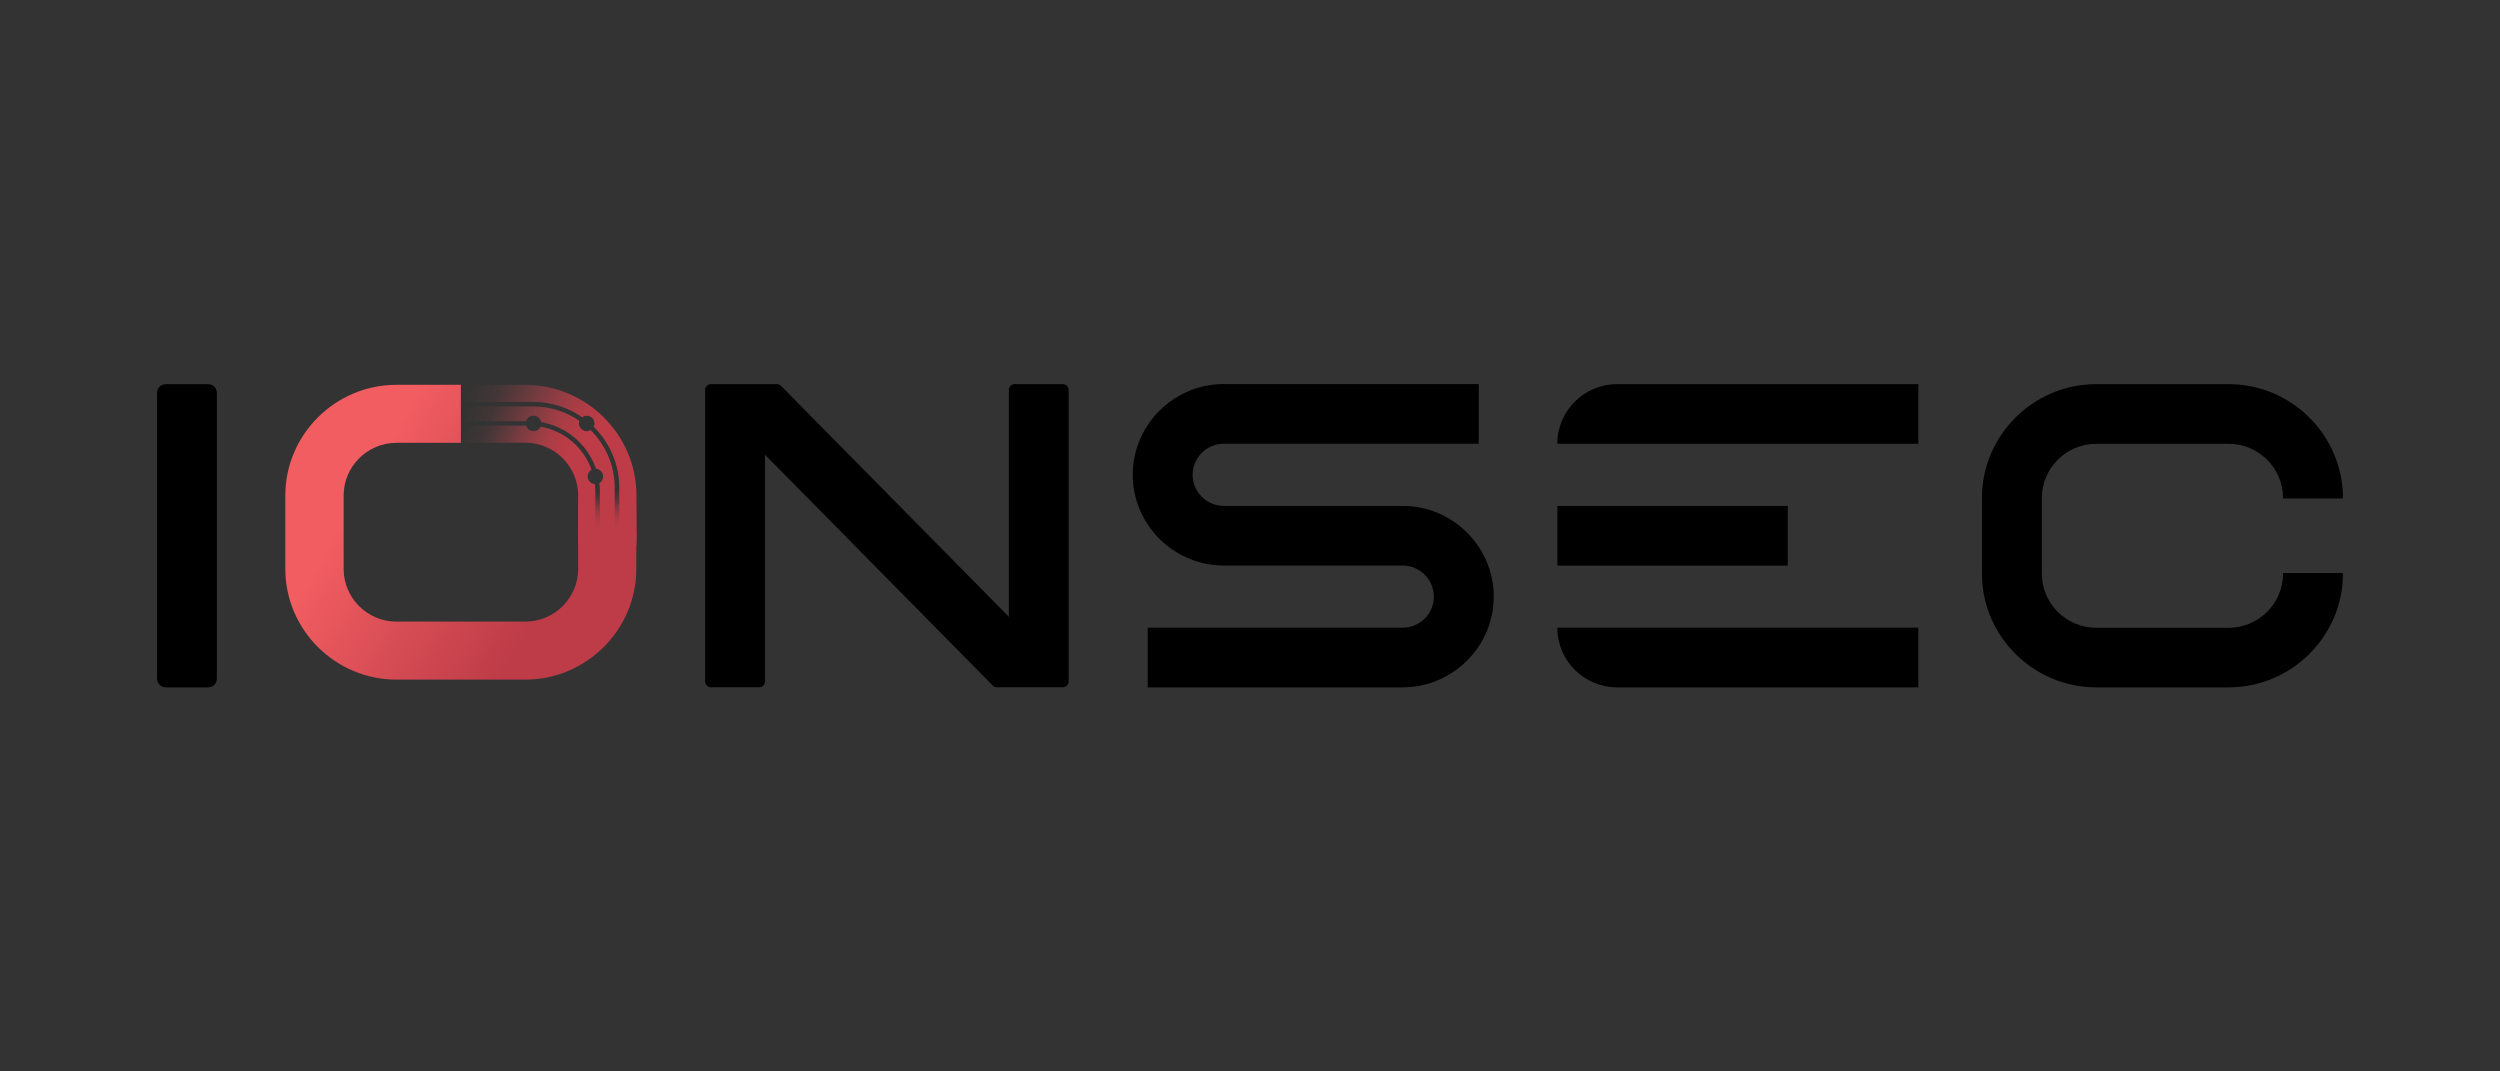 <svg width="154" height="66" viewBox="0 0 154 66" fill="none" xmlns="http://www.w3.org/2000/svg">
<rect x="0" y="0" width="154" height="66" fill="#333333" stroke="none"/>
<path d="M13.36 24.2V41.809C13.36 42.103 13.121 42.342 12.825 42.342H10.209C9.913 42.342 9.674 42.103 9.674 41.809V24.2C9.674 23.905 9.913 23.667 10.209 23.667H12.825C13.121 23.667 13.36 23.905 13.36 24.2Z" fill="black"/>
<path d="M43.792 23.663H47.853C47.952 23.663 48.046 23.7 48.111 23.77L62.144 37.993V24.022C62.144 23.821 62.308 23.663 62.505 23.663H65.469C65.671 23.663 65.83 23.826 65.83 24.022V41.978C65.83 42.178 65.666 42.337 65.469 42.337H65.286H62.144H61.412C61.314 42.337 61.22 42.3 61.154 42.23L47.122 28.007V41.978C47.122 42.178 46.958 42.337 46.761 42.337H43.797C43.595 42.337 43.435 42.174 43.435 41.978V24.022C43.435 23.821 43.6 23.663 43.797 23.663H43.792Z" fill="black"/>
<path d="M86.406 38.666C87.452 38.666 88.315 37.82 88.324 36.779V36.722C88.31 35.695 87.466 34.854 86.434 34.836H75.385C72.303 34.836 69.775 32.322 69.775 29.244C69.775 26.843 71.318 24.783 73.466 23.994C74.067 23.774 74.714 23.658 75.385 23.658H91.091V27.334H75.385C74.339 27.334 73.48 28.179 73.466 29.221V29.277C73.48 30.309 74.325 31.145 75.356 31.164C75.371 31.164 75.375 31.164 75.385 31.164H86.406C89.492 31.164 92.015 33.677 92.015 36.751C92.015 39.156 90.472 41.216 88.324 42.001C87.724 42.22 87.077 42.342 86.406 42.342H70.699V38.666H86.406Z" fill="black"/>
<path d="M99.621 23.663H118.169V27.339H95.93C95.93 25.311 97.581 23.663 99.621 23.663ZM107.772 31.164H95.934V34.84H110.126V31.164H107.772ZM114.478 38.666H95.93C95.93 40.698 97.581 42.342 99.621 42.342H118.169V38.666H114.478Z" fill="black"/>
<path d="M140.635 35.331V35.298H144.326V35.331C144.326 39.184 141.16 42.342 137.286 42.342H129.126C125.256 42.342 122.086 39.189 122.086 35.331V30.674C122.086 26.816 125.256 23.663 129.126 23.663H137.286C141.155 23.663 144.326 26.816 144.326 30.674V30.706H140.635V30.674C140.635 28.838 139.129 27.339 137.286 27.339H129.126C127.282 27.339 125.777 28.838 125.777 30.674V35.336C125.777 37.171 127.282 38.671 129.126 38.671H137.286C139.129 38.671 140.635 37.171 140.635 35.336V35.331Z" fill="black"/>
<path d="M36.646 29.828C36.665 29.978 36.67 30.127 36.67 30.277V33.079H35.614V30.515C35.614 28.73 34.151 27.273 32.359 27.273H28.396V26.222H32.406C32.467 26.418 32.65 26.558 32.861 26.558C33.054 26.558 33.218 26.446 33.297 26.283C34.761 26.535 35.957 27.572 36.44 28.936C36.294 29.02 36.201 29.174 36.201 29.347C36.201 29.599 36.398 29.805 36.641 29.823L36.646 29.828Z" fill="url(#paint0_linear_422_21937)"/>
<path d="M36.384 26.498C37.299 27.404 37.866 28.66 37.866 30.043V33.079H36.952V30.276C36.952 30.104 36.942 29.931 36.919 29.763C37.06 29.679 37.153 29.529 37.153 29.352C37.153 29.099 36.961 28.899 36.712 28.875C36.206 27.395 34.912 26.273 33.331 26.003C33.294 25.778 33.097 25.605 32.857 25.605C32.642 25.605 32.459 25.746 32.403 25.942H28.393V25.036H32.834C33.894 25.036 34.879 25.363 35.69 25.923C35.671 25.974 35.662 26.026 35.662 26.082C35.662 26.343 35.878 26.558 36.14 26.558C36.23 26.558 36.309 26.535 36.38 26.493L36.384 26.498Z" fill="url(#paint1_linear_422_21937)"/>
<path d="M39.202 30.52V33.084H38.147V30.048C38.147 28.581 37.547 27.255 36.576 26.293C36.604 26.232 36.623 26.162 36.623 26.087C36.623 25.825 36.407 25.611 36.144 25.611C36.041 25.611 35.943 25.643 35.863 25.704C35.005 25.106 33.959 24.761 32.838 24.761H28.396V23.709H30.043H32.364C36.126 23.709 39.207 26.774 39.207 30.524L39.202 30.52Z" fill="url(#paint2_linear_422_21937)"/>
<path d="M35.614 33.084V35.05C35.614 36.835 34.15 38.292 32.359 38.292H24.424C22.632 38.292 21.169 36.835 21.169 35.05V30.52C21.169 28.735 22.632 27.278 24.424 27.278H28.391V23.705H24.419C20.657 23.705 17.576 26.769 17.576 30.52V35.05C17.576 38.797 20.657 41.865 24.419 41.865H32.354C36.115 41.865 39.197 38.797 39.197 35.05V33.084H35.609H35.614Z" fill="url(#paint3_linear_422_21937)"/>
<path d="M36.95 33.084H36.67V33.28H36.95V33.084Z" fill="url(#paint4_linear_422_21937)"/>
<path d="M38.146 33.084H37.865V33.121H38.146V33.084Z" fill="url(#paint5_linear_422_21937)"/>
<path d="M39.203 32.785H35.615V33.318H39.203V32.785Z" fill="#BD3C47"/>
<path d="M39.203 30.024H35.615V33.598H39.203V30.024Z" fill="url(#paint6_linear_422_21937)"/>
<defs>
<linearGradient id="paint0_linear_422_21937" x1="35.502" y1="30.057" x2="28.456" y2="27.197" gradientUnits="userSpaceOnUse">
<stop offset="0.15" stop-color="#BD3C47"/>
<stop offset="0.25" stop-color="#BE3C47" stop-opacity="0.941"/>
<stop offset="0.38" stop-color="#C23F49" stop-opacity="0.792"/>
<stop offset="0.52" stop-color="#C8434D" stop-opacity="0.562"/>
<stop offset="0.67" stop-color="#D24952" stop-opacity="0.314"/>
<stop offset="0.83" stop-color="#DD5158" stop-opacity="0.096"/>
<stop offset="0.99" stop-color="#EC5A60" stop-opacity="0.01"/>
<stop offset="1" stop-color="#ED5B61" stop-opacity="0"/>
</linearGradient>
<linearGradient id="paint1_linear_422_21937" x1="36.548" y1="29.529" x2="28.43" y2="26.237" gradientUnits="userSpaceOnUse">
<stop offset="0.15" stop-color="#BD3C47"/>
<stop offset="0.25" stop-color="#BE3C47" stop-opacity="0.941"/>
<stop offset="0.38" stop-color="#C23F49" stop-opacity="0.792"/>
<stop offset="0.52" stop-color="#C8434D" stop-opacity="0.562"/>
<stop offset="0.67" stop-color="#D24952" stop-opacity="0.314"/>
<stop offset="0.83" stop-color="#DD5158" stop-opacity="0.096"/>
<stop offset="0.99" stop-color="#EC5A60" stop-opacity="0.01"/>
<stop offset="1" stop-color="#ED5B61" stop-opacity="0"/>
</linearGradient>
<linearGradient id="paint2_linear_422_21937" x1="37.654" y1="29.095" x2="28.341" y2="25.314" gradientUnits="userSpaceOnUse">
<stop offset="0.15" stop-color="#BD3C47"/>
<stop offset="0.25" stop-color="#BE3C47" stop-opacity="0.941"/>
<stop offset="0.38" stop-color="#C23F49" stop-opacity="0.792"/>
<stop offset="0.52" stop-color="#C8434D" stop-opacity="0.562"/>
<stop offset="0.67" stop-color="#D24952" stop-opacity="0.314"/>
<stop offset="0.83" stop-color="#DD5158" stop-opacity="0.096"/>
<stop offset="0.99" stop-color="#EC5A60" stop-opacity="0.01"/>
<stop offset="1" stop-color="#ED5B61" stop-opacity="0"/>
</linearGradient>
<linearGradient id="paint3_linear_422_21937" x1="34.305" y1="37.839" x2="21.921" y2="30.668" gradientUnits="userSpaceOnUse">
<stop offset="0.07" stop-color="#BD3C47"/>
<stop offset="1" stop-color="#F15D61"/>
</linearGradient>
<linearGradient id="paint4_linear_422_21937" x1="36.67" y1="33.182" x2="36.95" y2="33.182" gradientUnits="userSpaceOnUse">
<stop stop-color="white" stop-opacity="0"/>
<stop offset="1" stop-color="white"/>
</linearGradient>
<linearGradient id="paint5_linear_422_21937" x1="37.865" y1="33.103" x2="38.15" y2="33.103" gradientUnits="userSpaceOnUse">
<stop stop-color="white" stop-opacity="0"/>
<stop offset="1" stop-color="white"/>
</linearGradient>
<linearGradient id="paint6_linear_422_21937" x1="37.411" y1="33.598" x2="37.411" y2="30.024" gradientUnits="userSpaceOnUse">
<stop offset="0.23" stop-color="#BD3C47"/>
<stop offset="0.37" stop-color="#BD3C47" stop-opacity="0.96"/>
<stop offset="0.48" stop-color="#BD3C47" stop-opacity="0.865"/>
<stop offset="0.59" stop-color="#BD3C47" stop-opacity="0.706"/>
<stop offset="0.69" stop-color="#BD3C47" stop-opacity="0.504"/>
<stop offset="0.78" stop-color="#BD3C47" stop-opacity="0.292"/>
<stop offset="0.88" stop-color="#BD3C47" stop-opacity="0.109"/>
<stop offset="0.97" stop-color="#BD3C47" stop-opacity="0.01"/>
<stop offset="1" stop-color="#BD3C47" stop-opacity="0"/>
</linearGradient>
</defs>
</svg>
